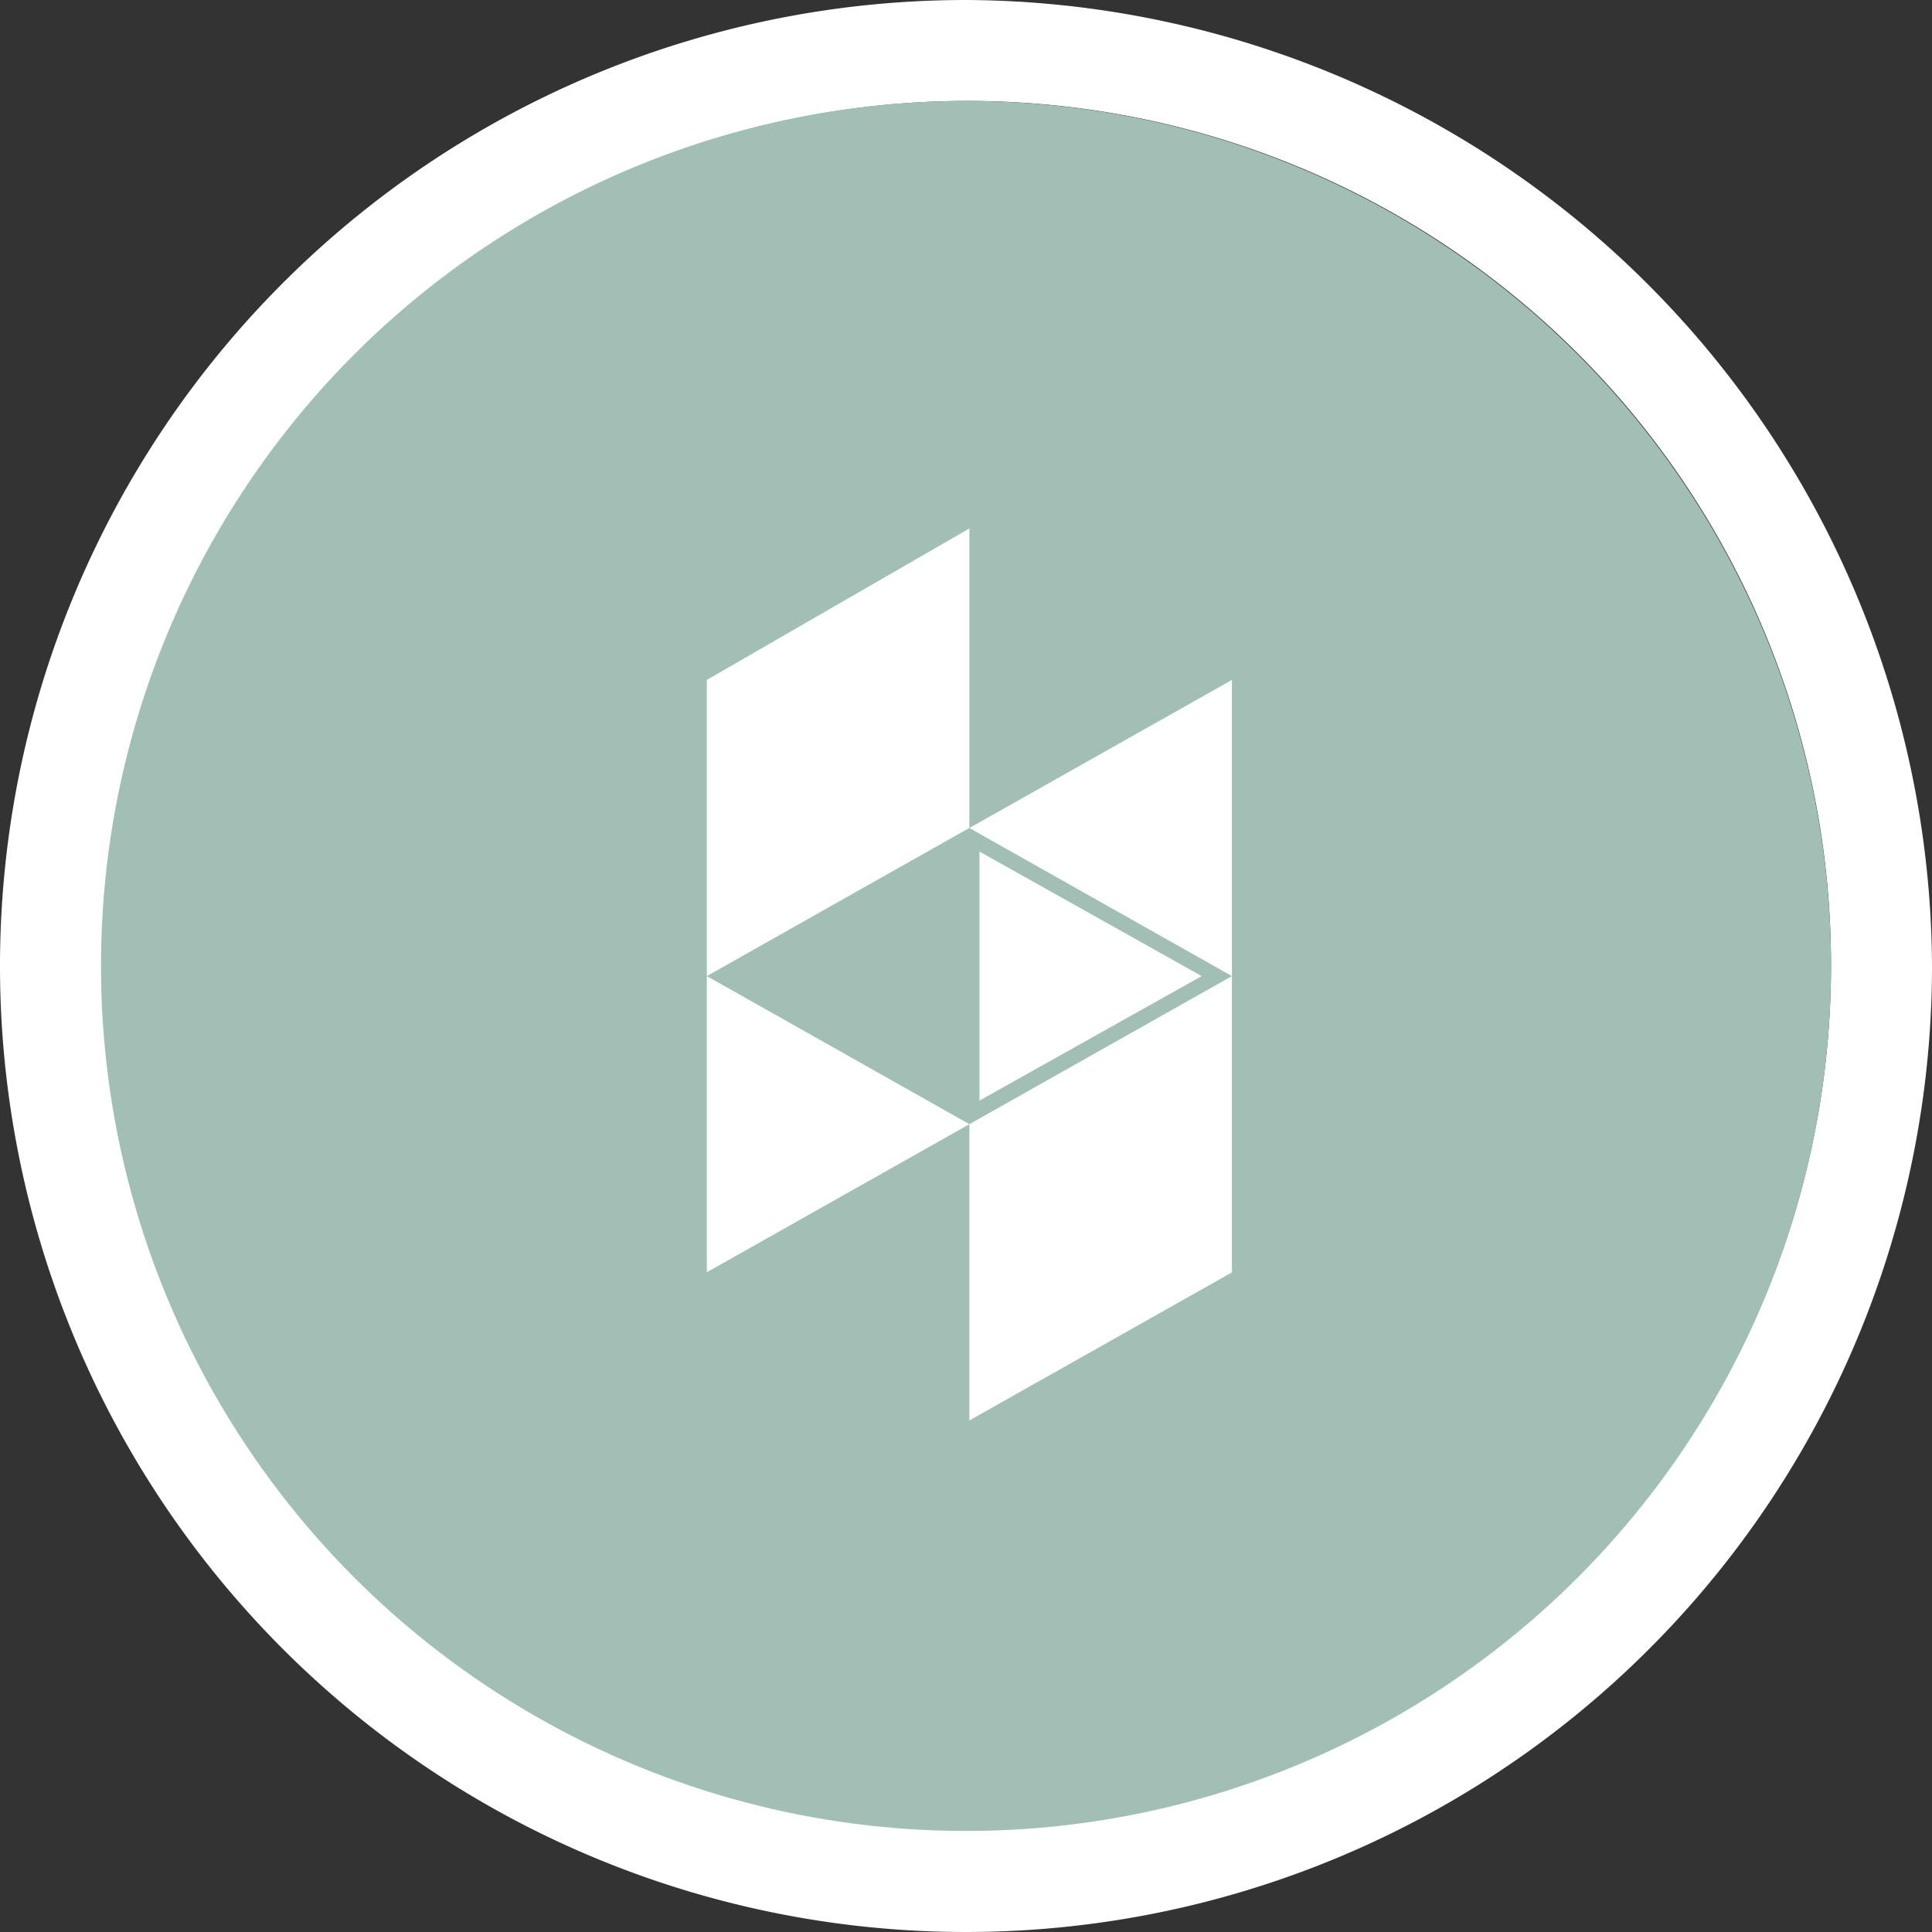 <svg xmlns='http://www.w3.org/2000/svg' viewBox='0 0 40 40'><rect x="0" y="0" width="40" height="40" fill="#333333" stroke="none"/><defs><style>.cls-1{fill:#fff}</style></defs><g id='houzz' transform='translate(-956.4 -1969.4)'><g id='Group_90' data-name='Group 90' transform='translate(27 3)'><path id='Path_338' data-name='Path 338' class='cls-1' d='M20 0a20 20 0 1020 20A20.09 20.09 0 0020 0zm0 37.84A17.875 17.875 0 1137.909 20 17.844 17.844 0 0120 37.84z' transform='translate(929.4 1966.4)'/><circle id='Ellipse_1' data-name='Ellipse 1' cx='17.909' cy='17.909' r='17.909' transform='translate(931.491 1968.49)' fill='#a2bfb5'/><path id='Path_339' data-name='Path 339' class='cls-1' d='M21 35.132l5.436-3.066L21 29z' transform='translate(923.034 1957.609)'/><path id='Path_340' data-name='Path 340' class='cls-1' d='M26.436 15.7L21 18.836v6.132l5.436-3.068z' transform='translate(923.034 1961.641)'/><path id='_Path__1_' class='cls-1' d='M33.7 27.878l-4.6 2.578V25.3z' transform='translate(920.579 1958.731)'/><path id='Path_341' data-name='Path 341' class='cls-1' d='M28.8 23.266l5.436 3.066V20.2z' transform='translate(920.67 1960.277)'/><path id='Path_342' data-name='Path 342' class='cls-1' d='M28.8 38.2l5.436-3.066V29L28.8 32.066z' transform='translate(920.67 1957.609)'/></g></g></svg>